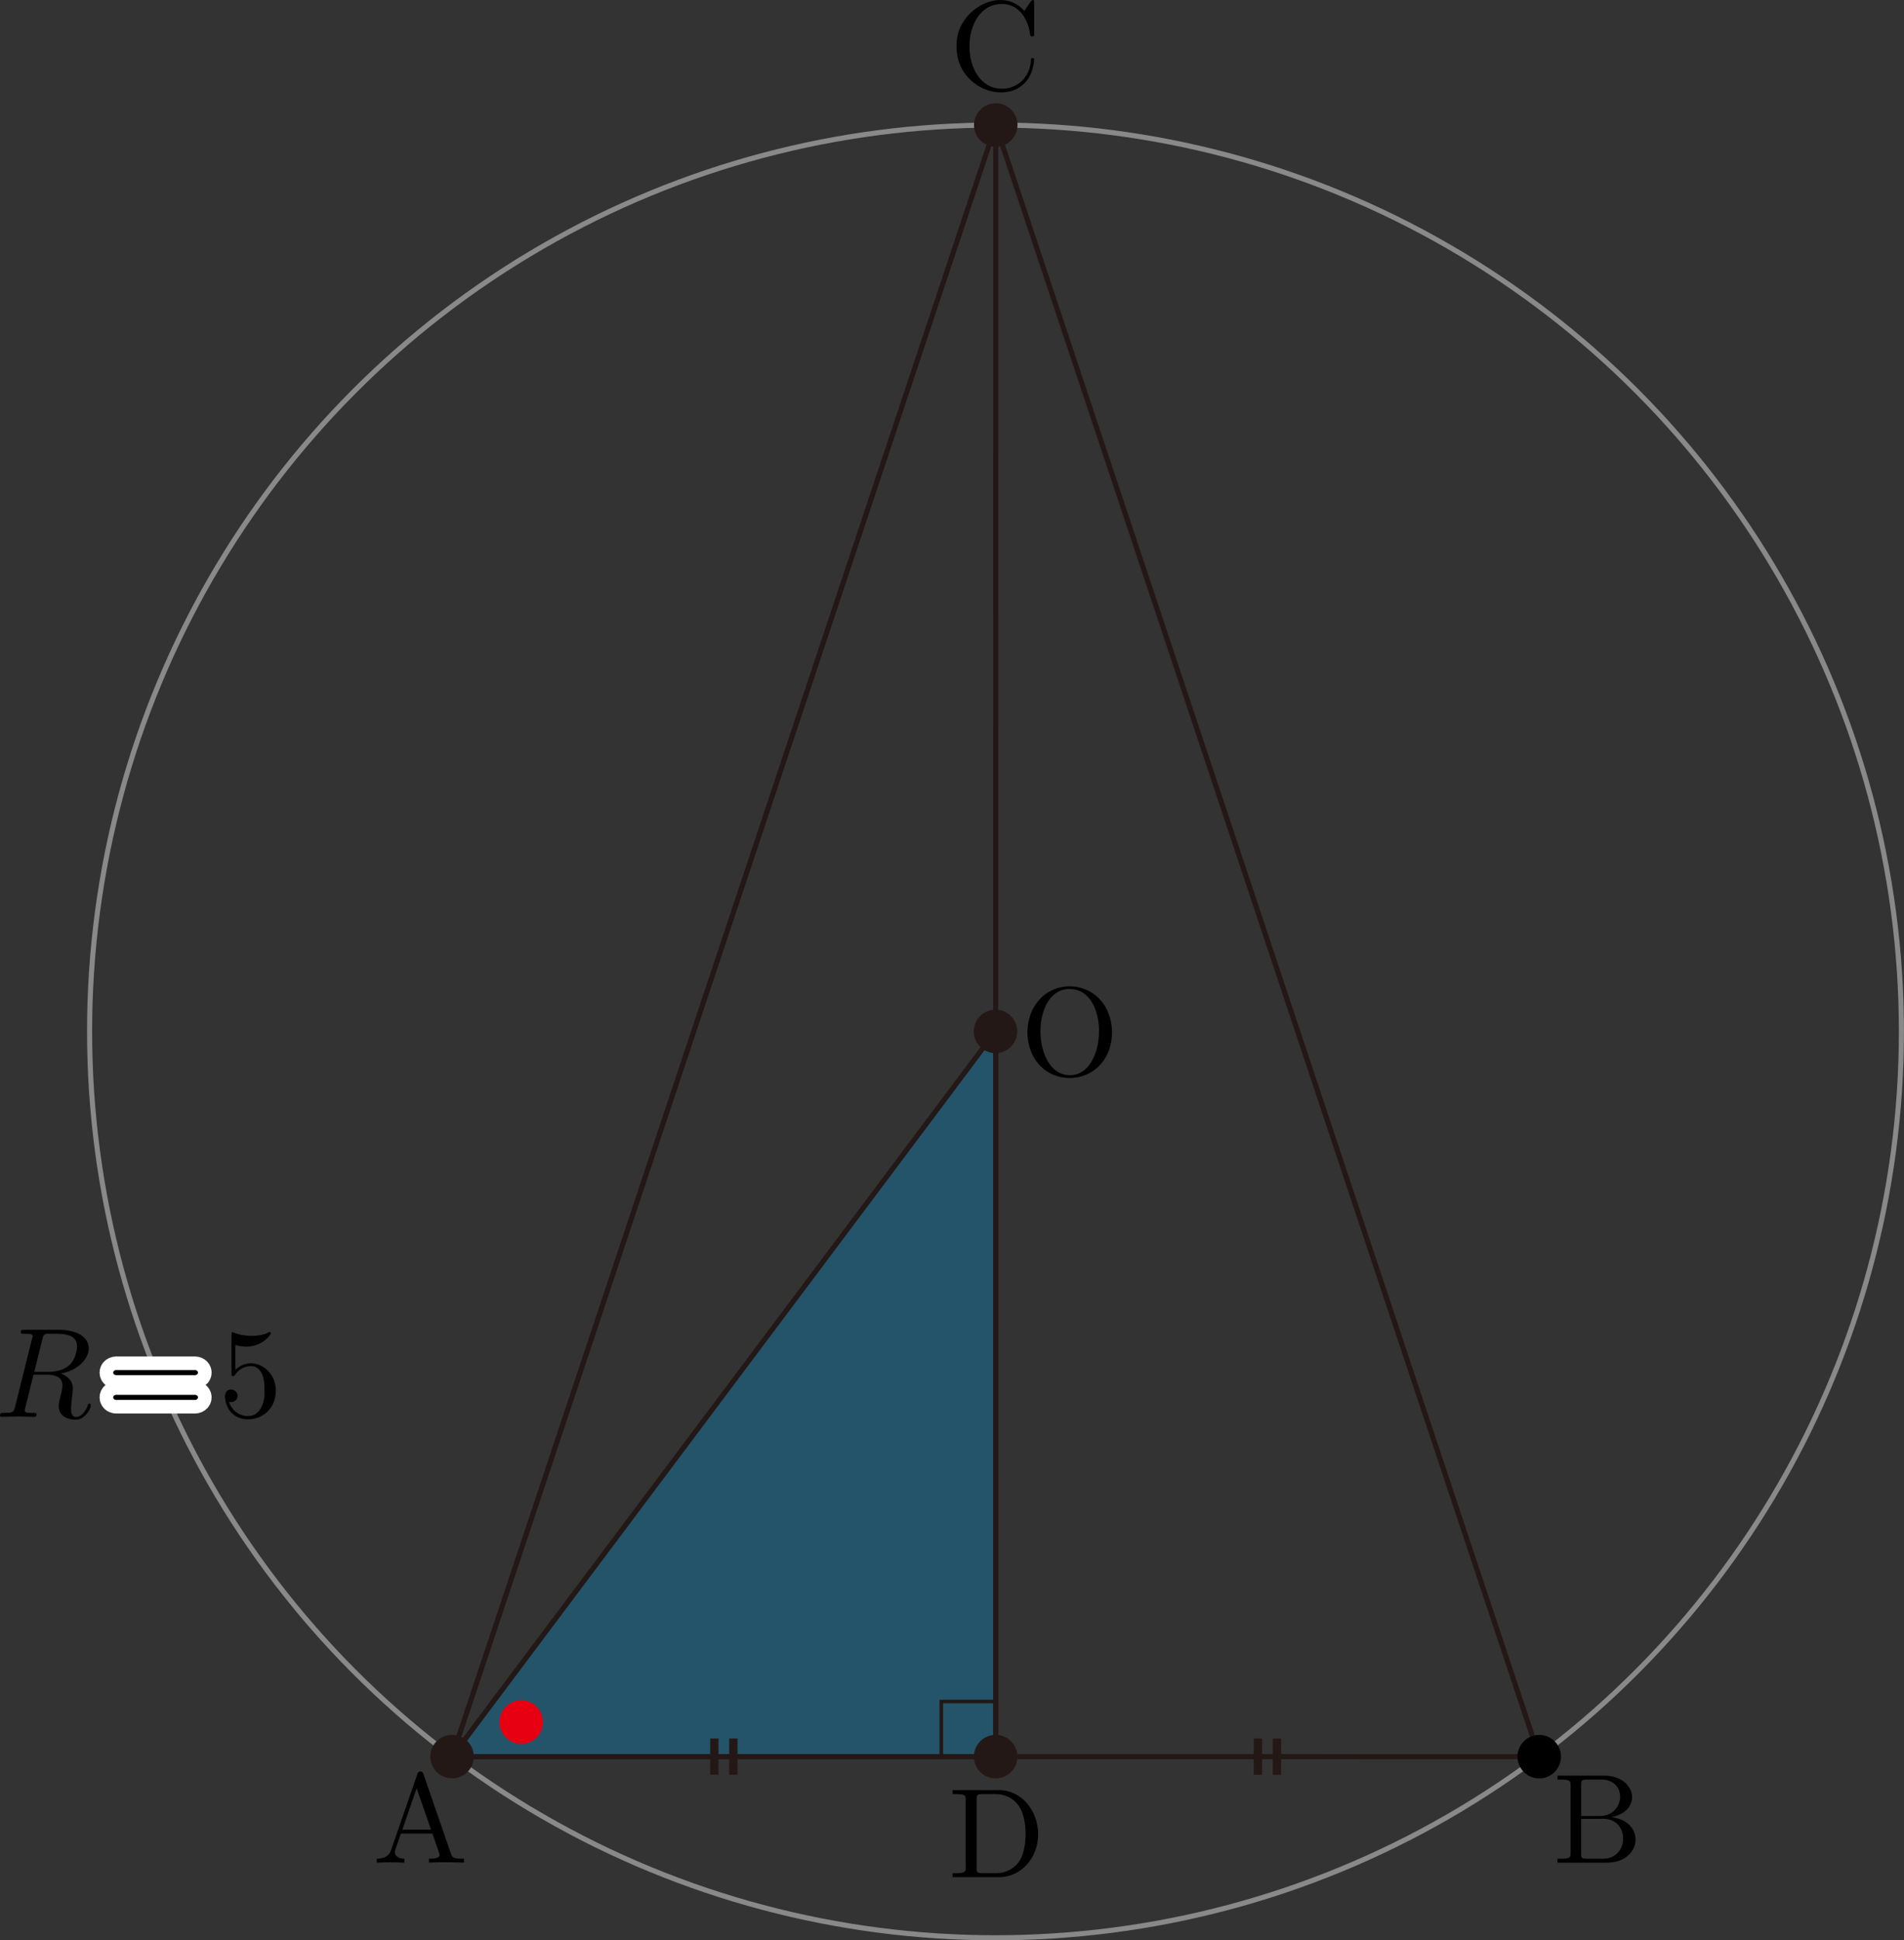 <?xml version="1.0" encoding="UTF-8"?><svg id="_レイヤー_2" xmlns="http://www.w3.org/2000/svg" viewBox="0 0 148.943 151.712"><rect x="0" y="0" width="148.943" height="151.712" fill="#333333" stroke="none"/><g id="_1_2"><g id="_1A_1_2_03"><g><polygon points="77.889 80.664 77.886 137.289 77.561 137.346 35.364 137.344 77.874 80.644 77.889 80.664" fill="rgba(0,160,233,.3)"/><polygon points="77.889 80.664 77.886 137.289 77.561 137.346 35.364 137.344 77.874 80.644 77.889 80.664" fill="none" stroke="#231815" stroke-linejoin="bevel" stroke-width=".397"/><circle cx="40.775" cy="134.647" r="1.701" fill="#e60012"/></g><polyline points="120.408 137.348 77.893 9.774 35.364 137.344" fill="none" stroke="#231815" stroke-linejoin="bevel" stroke-width=".397"/><g><line x1="35.364" y1="137.344" x2="120.408" y2="137.348" fill="none" stroke="#231815" stroke-linejoin="bevel" stroke-width=".397"/><line x1="77.893" y1="9.774" x2="77.886" y2="137.289" fill="none" stroke="#231815" stroke-linejoin="bevel" stroke-width=".397"/><rect id="_直角" x="73.634" y="133.037" width="4.252" height="4.252" transform="translate(-59.406 210.916) rotate(-89.997)" fill="none" stroke="#231815" stroke-miterlimit="10" stroke-width=".283"/><g id="_等しい"><line x1="55.878" y1="138.761" x2="55.883" y2="135.926" fill="none" stroke="#231815" stroke-miterlimit="10" stroke-width=".652"/><line x1="57.367" y1="138.763" x2="57.372" y2="135.929" fill="none" stroke="#231815" stroke-miterlimit="10" stroke-width=".652"/></g><g id="_等しい-2"><line x1="98.4" y1="138.763" x2="98.405" y2="135.929" fill="none" stroke="#231815" stroke-miterlimit="10" stroke-width=".652"/><line x1="99.889" y1="138.766" x2="99.894" y2="135.931" fill="none" stroke="#231815" stroke-miterlimit="10" stroke-width=".652"/></g></g><g id="_円O"><circle cx="77.874" cy="80.644" r="70.866" fill="none" stroke="#898989" stroke-linejoin="bevel" stroke-width=".397"/><circle cx="77.874" cy="80.644" r="1.701" fill="#231815"/><path d="m86.995,80.727c-.115-4.795-6.499-4.83-6.627,0,.127,4.772,6.519,4.723,6.627,0Zm-3.308,3.338c-2.999.007-3.117-6.765-.01-6.737,3.148-.019,2.969,6.76.01,6.737"/><g><path d="m15.146,107.521c.453.056.46-.449.01-.399h-5.969c-.442-.052-.451.454.01.399h5.949Zm.01,1.935c.442.052.45-.454-.01-.399,0,0-5.949,0-5.949,0-.452-.056-.46.449-.01.399h5.969" fill="#fff" stroke="#fff" stroke-linecap="round" stroke-linejoin="round" stroke-width="2.126"/><path d="m3.328,104.662c.076-.526.449-.342.887-.378.707,0,1.813,0,1.813.986,0,.338-.159,1.025-.548,1.414-.259.259-.787.579-1.684.579h-1.116s.647-2.601.647-2.601Zm1.435,2.73c2.546-.462,3.25-3.291-.01-3.417,0,0-2.84,0-2.84,0-.2,0-.289,0-.289.198,0,.112.09.112.279.112.307.035.79-.088.608.367,0,0-1.335,5.353-1.335,5.353-.1.389-.12.468-.907.468-.179,0-.269,0-.269.202,0,.108.119.108.14.108.279,0,.976-.029,1.255-.029s.987.029,1.266.029c.08,0,.199,0,.199-.198,0-.112-.09-.112-.279-.112-.473-.001-.742.006-.618-.349,0,0,.657-2.64.657-2.64h1.186c1.78.12.822,1.494.787,2.442,0,1.075,1.196,1.075,1.325,1.075.813.04,1.448-1.247,1.076-1.266-.09,0-.11.072-.13.14-.333,1.03-1.343,1.289-1.305.299-.004-.494.122-1.105.14-1.604,0-.766-.668-1.076-.937-1.176"/><path d="m15.146,107.521c.453.056.46-.449.01-.399h-5.969c-.442-.052-.451.454.01.399h5.949Zm.01,1.935c.442.052.45-.454-.01-.399,0,0-5.949,0-5.949,0-.452-.056-.46.449-.01.399h5.969"/><path d="m21.574,108.777c.063-1.753-1.895-2.898-3.159-1.673,0,0,0-1.942,0-1.942.199.058.528.13.847.13,1.226,0,1.923-.906,1.923-1.036-.002-.097-.077-.148-.179-.083-.582.35-1.959.389-2.8-.018-.1 0-.1.079-.1.237v2.95c-.037.268.154.348.269.169.11-.158.478-.698,1.285-.698.518,0,.768.46.847.64.159.367.179.755.179,1.255.079.771-.261,2.037-1.306,2.011-.727,0-1.295-.525-1.465-1.115.32.115.702-.166.668-.468.029-.543-.946-.782-.987.04.129,2.653,3.961,2.253,3.976-.399"/></g></g><g><path d="m33.12,138.702c-.046-.266-.42-.271-.468,0,0,0-2.063,5.96-2.063,5.96-.179.507-.578.655-1.116.665v.309c.587-.039,1.51-.03,2.163,0,0,0,0-.309,0-.309-.498,0-.748-.248-.748-.507-.044-.056.461-1.375.478-1.457,0,0,2.461,0,2.461,0,.01.037.599,1.688.558,1.665,0,.298-.558.298-.827.298v.309c.359-.029,1.056-.029,1.435-.029.429,0,.887.007,1.305.029v-.309s-.179,0-.179,0c-.598,0-.737-.068-.847-.399l-2.152-6.227Zm-.528,1.115l1.126,3.241h-2.242s1.116-3.241,1.116-3.241Z"/><circle cx="35.364" cy="137.344" r="1.701" fill="#231815"/></g><g><path d="m123.69,141.99v-2.45c0-.331.02-.399.488-.399h1.236c1.935.156,1.669,2.852-.279,2.849,0,0-1.445,0-1.445,0h0Zm2.352.09c2.503-.484,1.97-3.242-.558-3.248,0,0-3.647,0-3.647,0v.309s.239,0,.239,0c.767,0,.787.108.787.468v5.252c0,.36-.02.468-.787.468h-.239s0,.309,0,.309h3.906c2.744-.044,3.01-3.248.299-3.558Zm-.618,3.248h-1.246c-.468,0-.488-.068-.488-.399v-2.719h1.873c1.938.137,1.862,3.107-.14,3.119"/><circle cx="120.408" cy="137.348" r="1.701"/></g><g><path d="m74.831,3.62c-.06,3.959,5.698,5.142,6.069,1.086,0-.101,0-.173-.13-.173-.11,0-.11.061-.12.162-.08,1.425-1.146,2.241-2.232,2.241-3.442.035-3.438-6.659-.01-6.626,1.086,0,1.973.906,2.172,2.36.02.14.02.173.16.173.159,0,.159-.032.159-.241V.239c0-.169,0-.237-.11-.237-.128-.044-.574.778-.658.856-1.822-2.096-5.43-.026-5.301,2.763"/><circle cx="77.893" cy="9.773" r="1.701" fill="#231815"/></g><g><path d="m74.516,139.966v.309s.239,0,.239,0c.768,0,.787.108.787.468v5.252c.068.496-.362.472-1.026.468,0,0,0,.309,0,.309h3.647c1.674,0,3.049-1.475,3.049-3.349,0-1.892-1.345-3.457-3.049-3.457h-3.647Zm2.372,6.496c-.468,0-.488-.068-.488-.399v-5.388c0-.331.02-.399.488-.399h.996c.618,0,1.305.22,1.814.924.758,1.077.668,3.567-.03,4.417-.199.266-.767.845-1.774.845h-1.006"/><circle cx="77.886" cy="137.346" r="1.701" fill="#231815"/></g></g></g></svg>